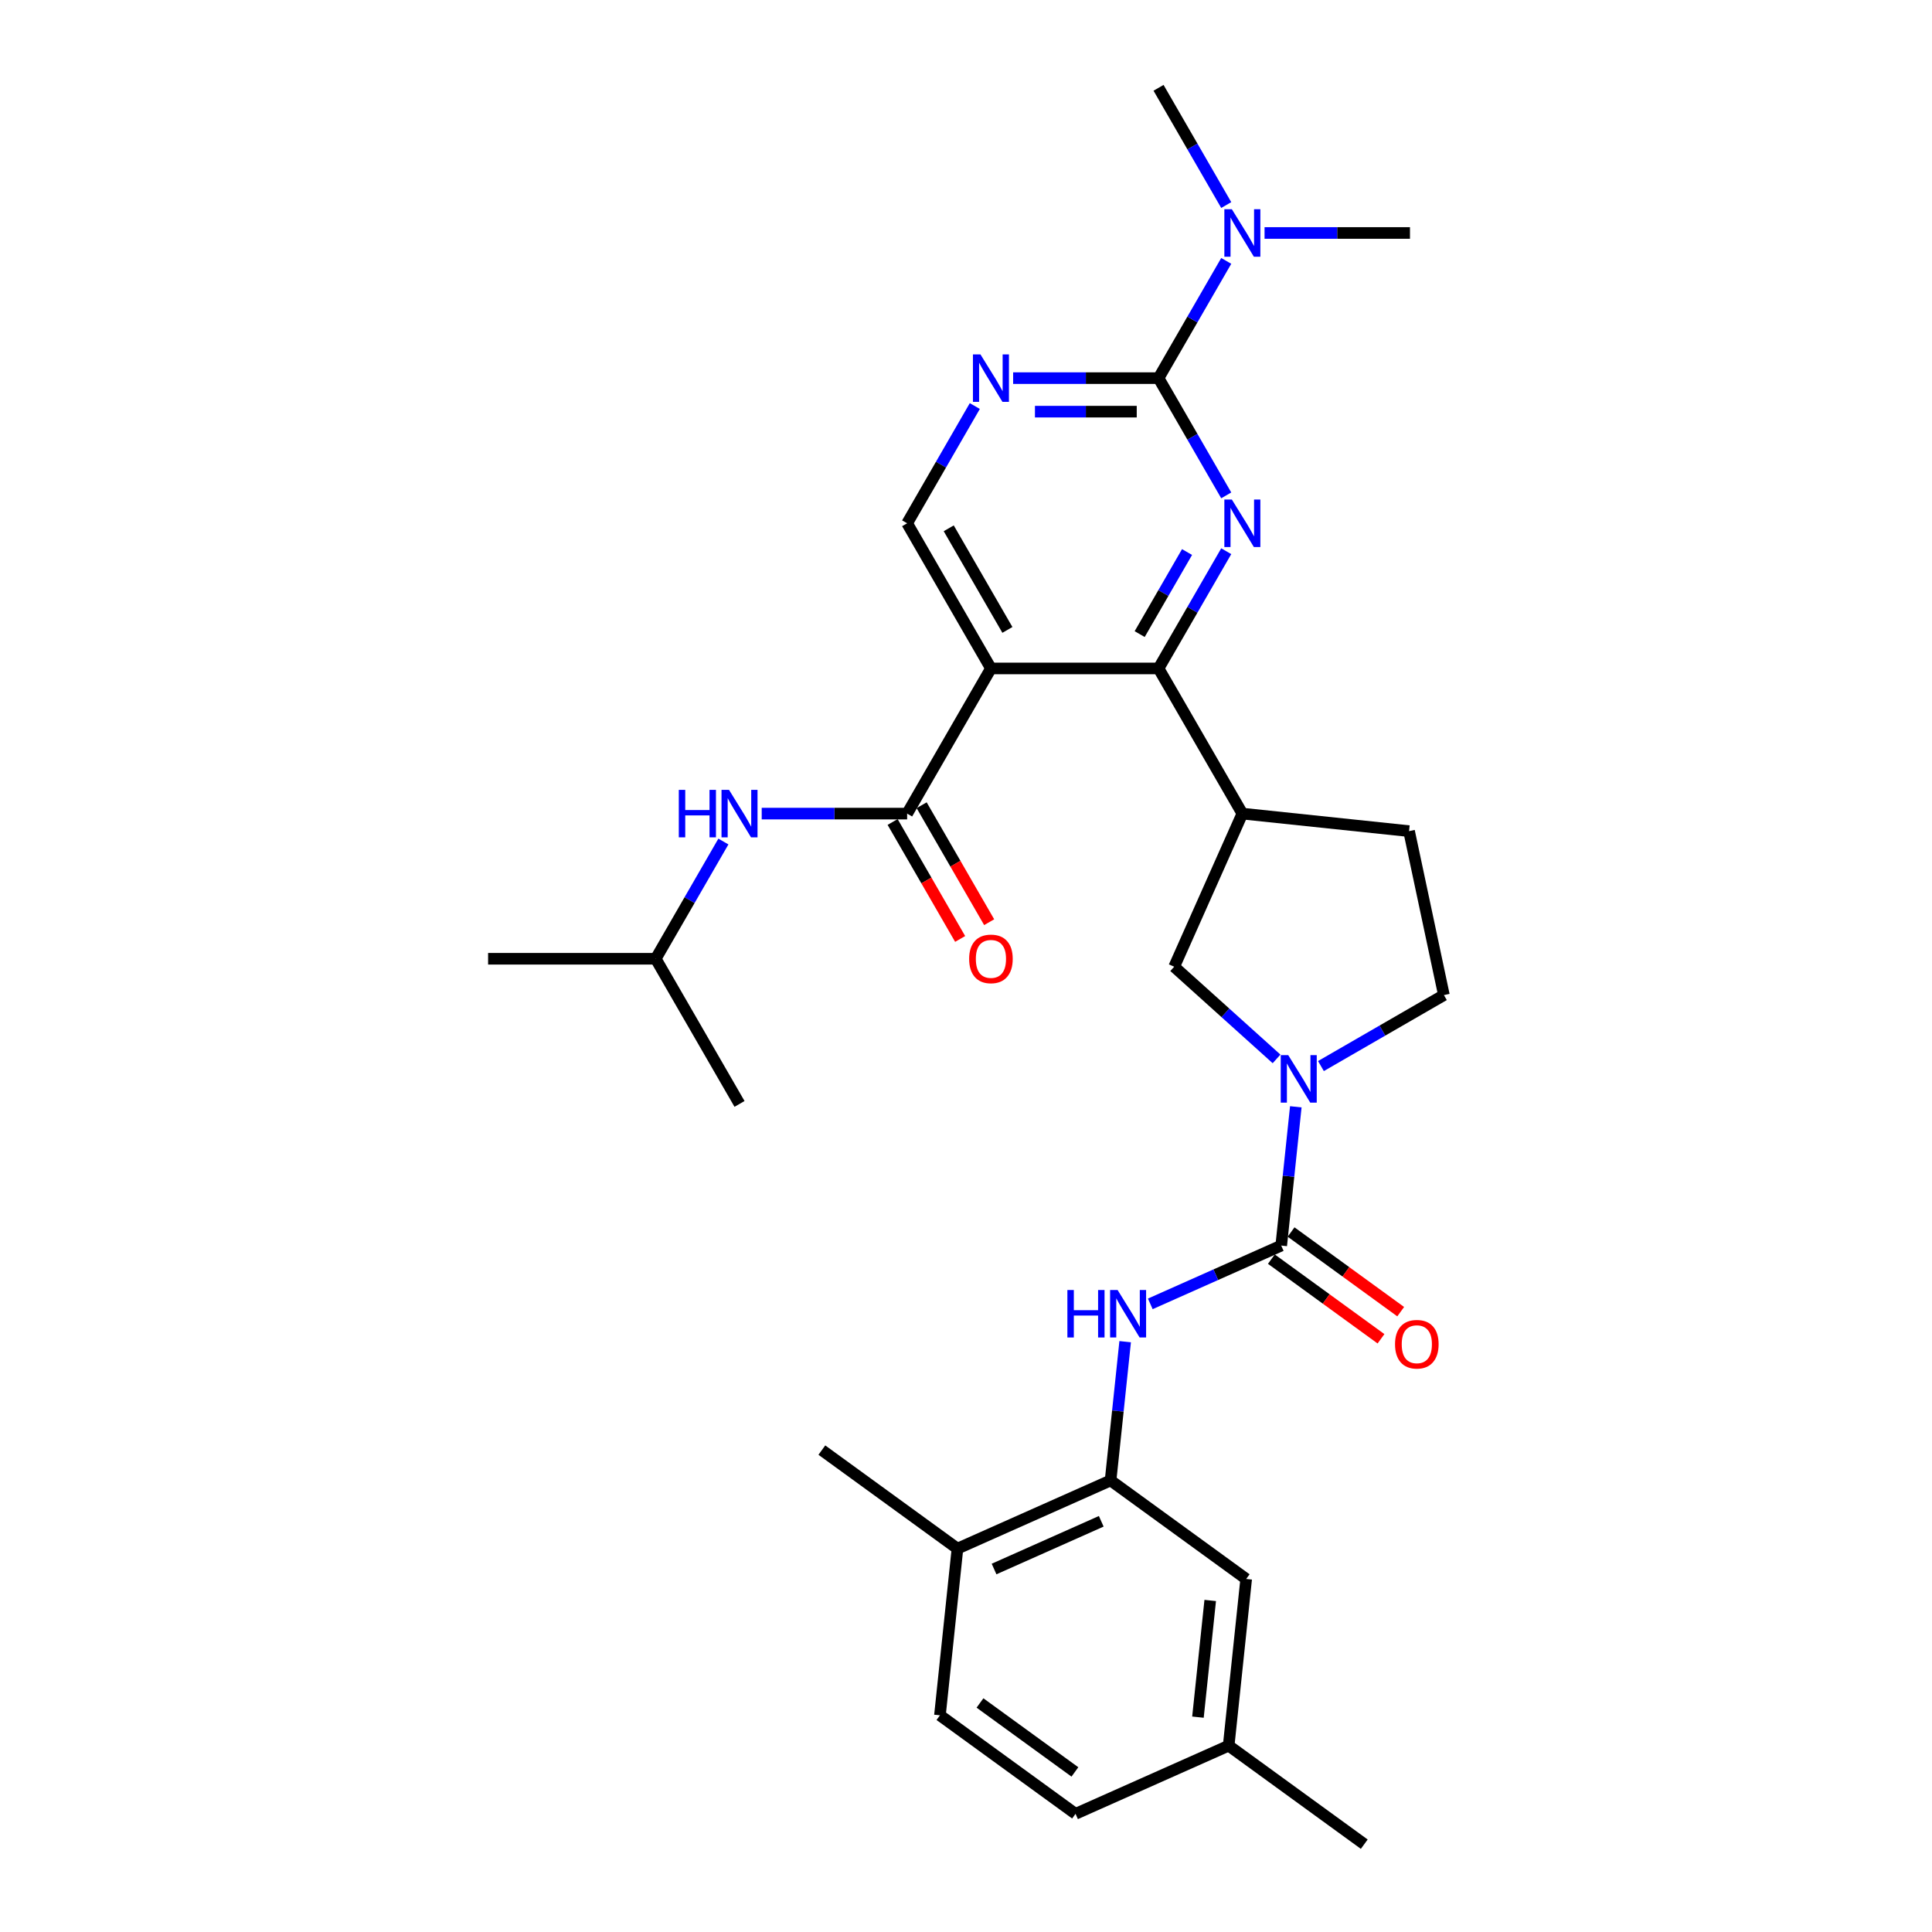 <?xml version='1.0' encoding='iso-8859-1'?>
<svg version='1.1' baseProfile='full'
              xmlns='http://www.w3.org/2000/svg'
                      xmlns:rdkit='http://www.rdkit.org/xml'
                      xmlns:xlink='http://www.w3.org/1999/xlink'
                  xml:space='preserve'
width='1000px' height='1000px' viewBox='0 0 1000 1000'>
<!-- END OF HEADER -->
<rect style='opacity:1.0;fill:#FFFFFF;stroke:none' width='1000' height='1000' x='0' y='0'> </rect>
<path class='bond-1' d='M 634.698,285.308 L 617.181,315.647' style='fill:none;fill-rule:evenodd;stroke:#0000FF;stroke-width:6px;stroke-linecap:butt;stroke-linejoin:miter;stroke-opacity:1' />
<path class='bond-1' d='M 617.181,315.647 L 599.664,345.987' style='fill:none;fill-rule:evenodd;stroke:#000000;stroke-width:6px;stroke-linecap:butt;stroke-linejoin:miter;stroke-opacity:1' />
<path class='bond-1' d='M 614.416,285.734 L 602.154,306.972' style='fill:none;fill-rule:evenodd;stroke:#0000FF;stroke-width:6px;stroke-linecap:butt;stroke-linejoin:miter;stroke-opacity:1' />
<path class='bond-1' d='M 602.154,306.972 L 589.893,328.21' style='fill:none;fill-rule:evenodd;stroke:#000000;stroke-width:6px;stroke-linecap:butt;stroke-linejoin:miter;stroke-opacity:1' />
<path class='bond-2' d='M 634.698,256.4 L 617.181,226.061' style='fill:none;fill-rule:evenodd;stroke:#0000FF;stroke-width:6px;stroke-linecap:butt;stroke-linejoin:miter;stroke-opacity:1' />
<path class='bond-2' d='M 617.181,226.061 L 599.664,195.721' style='fill:none;fill-rule:evenodd;stroke:#000000;stroke-width:6px;stroke-linecap:butt;stroke-linejoin:miter;stroke-opacity:1' />
<path class='bond-0' d='M 512.908,345.987 L 599.664,345.987' style='fill:none;fill-rule:evenodd;stroke:#000000;stroke-width:6px;stroke-linecap:butt;stroke-linejoin:miter;stroke-opacity:1' />
<path class='bond-5' d='M 512.908,345.987 L 469.53,421.12' style='fill:none;fill-rule:evenodd;stroke:#000000;stroke-width:6px;stroke-linecap:butt;stroke-linejoin:miter;stroke-opacity:1' />
<path class='bond-30' d='M 512.908,345.987 L 469.53,270.854' style='fill:none;fill-rule:evenodd;stroke:#000000;stroke-width:6px;stroke-linecap:butt;stroke-linejoin:miter;stroke-opacity:1' />
<path class='bond-30' d='M 521.428,326.042 L 491.063,273.448' style='fill:none;fill-rule:evenodd;stroke:#000000;stroke-width:6px;stroke-linecap:butt;stroke-linejoin:miter;stroke-opacity:1' />
<path class='bond-6' d='M 599.664,345.987 L 643.042,421.12' style='fill:none;fill-rule:evenodd;stroke:#000000;stroke-width:6px;stroke-linecap:butt;stroke-linejoin:miter;stroke-opacity:1' />
<path class='bond-7' d='M 599.664,195.721 L 562.029,195.721' style='fill:none;fill-rule:evenodd;stroke:#000000;stroke-width:6px;stroke-linecap:butt;stroke-linejoin:miter;stroke-opacity:1' />
<path class='bond-7' d='M 562.029,195.721 L 524.394,195.721' style='fill:none;fill-rule:evenodd;stroke:#0000FF;stroke-width:6px;stroke-linecap:butt;stroke-linejoin:miter;stroke-opacity:1' />
<path class='bond-7' d='M 588.374,213.072 L 562.029,213.072' style='fill:none;fill-rule:evenodd;stroke:#000000;stroke-width:6px;stroke-linecap:butt;stroke-linejoin:miter;stroke-opacity:1' />
<path class='bond-7' d='M 562.029,213.072 L 535.685,213.072' style='fill:none;fill-rule:evenodd;stroke:#0000FF;stroke-width:6px;stroke-linecap:butt;stroke-linejoin:miter;stroke-opacity:1' />
<path class='bond-13' d='M 599.664,195.721 L 617.181,165.381' style='fill:none;fill-rule:evenodd;stroke:#000000;stroke-width:6px;stroke-linecap:butt;stroke-linejoin:miter;stroke-opacity:1' />
<path class='bond-13' d='M 617.181,165.381 L 634.698,135.041' style='fill:none;fill-rule:evenodd;stroke:#0000FF;stroke-width:6px;stroke-linecap:butt;stroke-linejoin:miter;stroke-opacity:1' />
<path class='bond-3' d='M 663.159,644.708 L 666.934,608.795' style='fill:none;fill-rule:evenodd;stroke:#000000;stroke-width:6px;stroke-linecap:butt;stroke-linejoin:miter;stroke-opacity:1' />
<path class='bond-3' d='M 666.934,608.795 L 670.709,572.881' style='fill:none;fill-rule:evenodd;stroke:#0000FF;stroke-width:6px;stroke-linecap:butt;stroke-linejoin:miter;stroke-opacity:1' />
<path class='bond-8' d='M 663.159,644.708 L 629.275,659.795' style='fill:none;fill-rule:evenodd;stroke:#000000;stroke-width:6px;stroke-linecap:butt;stroke-linejoin:miter;stroke-opacity:1' />
<path class='bond-8' d='M 629.275,659.795 L 595.39,674.881' style='fill:none;fill-rule:evenodd;stroke:#0000FF;stroke-width:6px;stroke-linecap:butt;stroke-linejoin:miter;stroke-opacity:1' />
<path class='bond-15' d='M 658.06,651.727 L 686.43,672.339' style='fill:none;fill-rule:evenodd;stroke:#000000;stroke-width:6px;stroke-linecap:butt;stroke-linejoin:miter;stroke-opacity:1' />
<path class='bond-15' d='M 686.43,672.339 L 714.8,692.951' style='fill:none;fill-rule:evenodd;stroke:#FF0000;stroke-width:6px;stroke-linecap:butt;stroke-linejoin:miter;stroke-opacity:1' />
<path class='bond-15' d='M 668.259,637.69 L 696.629,658.302' style='fill:none;fill-rule:evenodd;stroke:#000000;stroke-width:6px;stroke-linecap:butt;stroke-linejoin:miter;stroke-opacity:1' />
<path class='bond-15' d='M 696.629,658.302 L 724.999,678.914' style='fill:none;fill-rule:evenodd;stroke:#FF0000;stroke-width:6px;stroke-linecap:butt;stroke-linejoin:miter;stroke-opacity:1' />
<path class='bond-4' d='M 660.741,548.085 L 634.248,524.23' style='fill:none;fill-rule:evenodd;stroke:#0000FF;stroke-width:6px;stroke-linecap:butt;stroke-linejoin:miter;stroke-opacity:1' />
<path class='bond-4' d='M 634.248,524.23 L 607.755,500.376' style='fill:none;fill-rule:evenodd;stroke:#000000;stroke-width:6px;stroke-linecap:butt;stroke-linejoin:miter;stroke-opacity:1' />
<path class='bond-31' d='M 683.714,551.796 L 715.538,533.422' style='fill:none;fill-rule:evenodd;stroke:#0000FF;stroke-width:6px;stroke-linecap:butt;stroke-linejoin:miter;stroke-opacity:1' />
<path class='bond-31' d='M 715.538,533.422 L 747.361,515.049' style='fill:none;fill-rule:evenodd;stroke:#000000;stroke-width:6px;stroke-linecap:butt;stroke-linejoin:miter;stroke-opacity:1' />
<path class='bond-12' d='M 469.53,421.12 L 431.895,421.12' style='fill:none;fill-rule:evenodd;stroke:#000000;stroke-width:6px;stroke-linecap:butt;stroke-linejoin:miter;stroke-opacity:1' />
<path class='bond-12' d='M 431.895,421.12 L 394.26,421.12' style='fill:none;fill-rule:evenodd;stroke:#0000FF;stroke-width:6px;stroke-linecap:butt;stroke-linejoin:miter;stroke-opacity:1' />
<path class='bond-16' d='M 462.016,425.458 L 479.493,455.728' style='fill:none;fill-rule:evenodd;stroke:#000000;stroke-width:6px;stroke-linecap:butt;stroke-linejoin:miter;stroke-opacity:1' />
<path class='bond-16' d='M 479.493,455.728 L 496.97,485.999' style='fill:none;fill-rule:evenodd;stroke:#FF0000;stroke-width:6px;stroke-linecap:butt;stroke-linejoin:miter;stroke-opacity:1' />
<path class='bond-16' d='M 477.043,416.782 L 494.52,447.053' style='fill:none;fill-rule:evenodd;stroke:#000000;stroke-width:6px;stroke-linecap:butt;stroke-linejoin:miter;stroke-opacity:1' />
<path class='bond-16' d='M 494.52,447.053 L 511.996,477.323' style='fill:none;fill-rule:evenodd;stroke:#FF0000;stroke-width:6px;stroke-linecap:butt;stroke-linejoin:miter;stroke-opacity:1' />
<path class='bond-11' d='M 643.042,421.12 L 607.755,500.376' style='fill:none;fill-rule:evenodd;stroke:#000000;stroke-width:6px;stroke-linecap:butt;stroke-linejoin:miter;stroke-opacity:1' />
<path class='bond-18' d='M 643.042,421.12 L 729.323,430.189' style='fill:none;fill-rule:evenodd;stroke:#000000;stroke-width:6px;stroke-linecap:butt;stroke-linejoin:miter;stroke-opacity:1' />
<path class='bond-10' d='M 504.563,210.174 L 487.046,240.514' style='fill:none;fill-rule:evenodd;stroke:#0000FF;stroke-width:6px;stroke-linecap:butt;stroke-linejoin:miter;stroke-opacity:1' />
<path class='bond-10' d='M 487.046,240.514 L 469.53,270.854' style='fill:none;fill-rule:evenodd;stroke:#000000;stroke-width:6px;stroke-linecap:butt;stroke-linejoin:miter;stroke-opacity:1' />
<path class='bond-9' d='M 582.384,694.449 L 578.61,730.363' style='fill:none;fill-rule:evenodd;stroke:#0000FF;stroke-width:6px;stroke-linecap:butt;stroke-linejoin:miter;stroke-opacity:1' />
<path class='bond-9' d='M 578.61,730.363 L 574.835,766.276' style='fill:none;fill-rule:evenodd;stroke:#000000;stroke-width:6px;stroke-linecap:butt;stroke-linejoin:miter;stroke-opacity:1' />
<path class='bond-17' d='M 574.835,766.276 L 495.579,801.563' style='fill:none;fill-rule:evenodd;stroke:#000000;stroke-width:6px;stroke-linecap:butt;stroke-linejoin:miter;stroke-opacity:1' />
<path class='bond-17' d='M 570.004,787.421 L 514.525,812.121' style='fill:none;fill-rule:evenodd;stroke:#000000;stroke-width:6px;stroke-linecap:butt;stroke-linejoin:miter;stroke-opacity:1' />
<path class='bond-19' d='M 574.835,766.276 L 645.022,817.27' style='fill:none;fill-rule:evenodd;stroke:#000000;stroke-width:6px;stroke-linecap:butt;stroke-linejoin:miter;stroke-opacity:1' />
<path class='bond-23' d='M 374.429,435.574 L 356.912,465.914' style='fill:none;fill-rule:evenodd;stroke:#0000FF;stroke-width:6px;stroke-linecap:butt;stroke-linejoin:miter;stroke-opacity:1' />
<path class='bond-23' d='M 356.912,465.914 L 339.395,496.253' style='fill:none;fill-rule:evenodd;stroke:#000000;stroke-width:6px;stroke-linecap:butt;stroke-linejoin:miter;stroke-opacity:1' />
<path class='bond-24' d='M 654.529,120.588 L 692.164,120.588' style='fill:none;fill-rule:evenodd;stroke:#0000FF;stroke-width:6px;stroke-linecap:butt;stroke-linejoin:miter;stroke-opacity:1' />
<path class='bond-24' d='M 692.164,120.588 L 729.799,120.588' style='fill:none;fill-rule:evenodd;stroke:#000000;stroke-width:6px;stroke-linecap:butt;stroke-linejoin:miter;stroke-opacity:1' />
<path class='bond-25' d='M 634.698,106.134 L 617.181,75.794' style='fill:none;fill-rule:evenodd;stroke:#0000FF;stroke-width:6px;stroke-linecap:butt;stroke-linejoin:miter;stroke-opacity:1' />
<path class='bond-25' d='M 617.181,75.794 L 599.664,45.455' style='fill:none;fill-rule:evenodd;stroke:#000000;stroke-width:6px;stroke-linecap:butt;stroke-linejoin:miter;stroke-opacity:1' />
<path class='bond-14' d='M 747.361,515.049 L 729.323,430.189' style='fill:none;fill-rule:evenodd;stroke:#000000;stroke-width:6px;stroke-linecap:butt;stroke-linejoin:miter;stroke-opacity:1' />
<path class='bond-20' d='M 495.579,801.563 L 486.511,887.844' style='fill:none;fill-rule:evenodd;stroke:#000000;stroke-width:6px;stroke-linecap:butt;stroke-linejoin:miter;stroke-opacity:1' />
<path class='bond-26' d='M 495.579,801.563 L 425.392,750.569' style='fill:none;fill-rule:evenodd;stroke:#000000;stroke-width:6px;stroke-linecap:butt;stroke-linejoin:miter;stroke-opacity:1' />
<path class='bond-21' d='M 645.022,817.27 L 635.954,903.551' style='fill:none;fill-rule:evenodd;stroke:#000000;stroke-width:6px;stroke-linecap:butt;stroke-linejoin:miter;stroke-opacity:1' />
<path class='bond-21' d='M 626.406,828.399 L 620.058,888.796' style='fill:none;fill-rule:evenodd;stroke:#000000;stroke-width:6px;stroke-linecap:butt;stroke-linejoin:miter;stroke-opacity:1' />
<path class='bond-32' d='M 486.511,887.844 L 556.698,938.838' style='fill:none;fill-rule:evenodd;stroke:#000000;stroke-width:6px;stroke-linecap:butt;stroke-linejoin:miter;stroke-opacity:1' />
<path class='bond-32' d='M 507.238,881.456 L 556.369,917.152' style='fill:none;fill-rule:evenodd;stroke:#000000;stroke-width:6px;stroke-linecap:butt;stroke-linejoin:miter;stroke-opacity:1' />
<path class='bond-22' d='M 635.954,903.551 L 556.698,938.838' style='fill:none;fill-rule:evenodd;stroke:#000000;stroke-width:6px;stroke-linecap:butt;stroke-linejoin:miter;stroke-opacity:1' />
<path class='bond-27' d='M 635.954,903.551 L 706.141,954.545' style='fill:none;fill-rule:evenodd;stroke:#000000;stroke-width:6px;stroke-linecap:butt;stroke-linejoin:miter;stroke-opacity:1' />
<path class='bond-28' d='M 339.395,496.253 L 252.639,496.253' style='fill:none;fill-rule:evenodd;stroke:#000000;stroke-width:6px;stroke-linecap:butt;stroke-linejoin:miter;stroke-opacity:1' />
<path class='bond-29' d='M 339.395,496.253 L 382.773,571.387' style='fill:none;fill-rule:evenodd;stroke:#000000;stroke-width:6px;stroke-linecap:butt;stroke-linejoin:miter;stroke-opacity:1' />
<path  class='atom-0' d='M 637.611 258.569
L 645.662 271.583
Q 646.46 272.867, 647.744 275.192
Q 649.028 277.517, 649.098 277.656
L 649.098 258.569
L 652.36 258.569
L 652.36 283.139
L 648.994 283.139
L 640.353 268.911
Q 639.346 267.245, 638.271 265.336
Q 637.23 263.428, 636.917 262.838
L 636.917 283.139
L 633.725 283.139
L 633.725 258.569
L 637.611 258.569
' fill='#0000FF'/>
<path  class='atom-5' d='M 666.797 546.143
L 674.848 559.156
Q 675.646 560.44, 676.93 562.765
Q 678.214 565.09, 678.283 565.229
L 678.283 546.143
L 681.545 546.143
L 681.545 570.712
L 678.179 570.712
L 669.538 556.484
Q 668.532 554.818, 667.456 552.91
Q 666.415 551.001, 666.103 550.411
L 666.103 570.712
L 662.91 570.712
L 662.91 546.143
L 666.797 546.143
' fill='#0000FF'/>
<path  class='atom-8' d='M 507.477 183.436
L 515.528 196.45
Q 516.326 197.734, 517.61 200.059
Q 518.894 202.384, 518.963 202.523
L 518.963 183.436
L 522.226 183.436
L 522.226 208.006
L 518.859 208.006
L 510.218 193.777
Q 509.212 192.112, 508.136 190.203
Q 507.095 188.294, 506.783 187.705
L 506.783 208.006
L 503.59 208.006
L 503.59 183.436
L 507.477 183.436
' fill='#0000FF'/>
<path  class='atom-9' d='M 552.48 667.711
L 555.812 667.711
L 555.812 678.156
L 568.374 678.156
L 568.374 667.711
L 571.706 667.711
L 571.706 692.28
L 568.374 692.28
L 568.374 680.932
L 555.812 680.932
L 555.812 692.28
L 552.48 692.28
L 552.48 667.711
' fill='#0000FF'/>
<path  class='atom-9' d='M 578.473 667.711
L 586.524 680.724
Q 587.322 682.008, 588.606 684.333
Q 589.89 686.658, 589.959 686.797
L 589.959 667.711
L 593.221 667.711
L 593.221 692.28
L 589.855 692.28
L 581.214 678.052
Q 580.208 676.386, 579.132 674.478
Q 578.091 672.569, 577.779 671.979
L 577.779 692.28
L 574.586 692.28
L 574.586 667.711
L 578.473 667.711
' fill='#0000FF'/>
<path  class='atom-13' d='M 351.35 408.836
L 354.682 408.836
L 354.682 419.281
L 367.244 419.281
L 367.244 408.836
L 370.576 408.836
L 370.576 433.405
L 367.244 433.405
L 367.244 422.057
L 354.682 422.057
L 354.682 433.405
L 351.35 433.405
L 351.35 408.836
' fill='#0000FF'/>
<path  class='atom-13' d='M 377.343 408.836
L 385.394 421.849
Q 386.192 423.133, 387.476 425.458
Q 388.76 427.783, 388.829 427.922
L 388.829 408.836
L 392.091 408.836
L 392.091 433.405
L 388.725 433.405
L 380.084 419.177
Q 379.078 417.511, 378.002 415.603
Q 376.961 413.694, 376.648 413.104
L 376.648 433.405
L 373.456 433.405
L 373.456 408.836
L 377.343 408.836
' fill='#0000FF'/>
<path  class='atom-14' d='M 637.611 108.303
L 645.662 121.316
Q 646.46 122.6, 647.744 124.925
Q 649.028 127.251, 649.098 127.389
L 649.098 108.303
L 652.36 108.303
L 652.36 132.872
L 648.994 132.872
L 640.353 118.644
Q 639.346 116.979, 638.271 115.07
Q 637.23 113.161, 636.917 112.571
L 636.917 132.872
L 633.725 132.872
L 633.725 108.303
L 637.611 108.303
' fill='#0000FF'/>
<path  class='atom-16' d='M 722.068 695.772
Q 722.068 689.872, 724.983 686.576
Q 727.898 683.279, 733.347 683.279
Q 738.795 683.279, 741.71 686.576
Q 744.625 689.872, 744.625 695.772
Q 744.625 701.741, 741.675 705.141
Q 738.726 708.508, 733.347 708.508
Q 727.933 708.508, 724.983 705.141
Q 722.068 701.775, 722.068 695.772
M 733.347 705.731
Q 737.094 705.731, 739.107 703.233
Q 741.155 700.7, 741.155 695.772
Q 741.155 690.948, 739.107 688.519
Q 737.094 686.055, 733.347 686.055
Q 729.599 686.055, 727.551 688.484
Q 725.539 690.913, 725.539 695.772
Q 725.539 700.734, 727.551 703.233
Q 729.599 705.731, 733.347 705.731
' fill='#FF0000'/>
<path  class='atom-17' d='M 501.63 496.323
Q 501.63 490.423, 504.545 487.127
Q 507.46 483.83, 512.908 483.83
Q 518.356 483.83, 521.271 487.127
Q 524.186 490.423, 524.186 496.323
Q 524.186 502.292, 521.236 505.692
Q 518.287 509.059, 512.908 509.059
Q 507.494 509.059, 504.545 505.692
Q 501.63 502.326, 501.63 496.323
M 512.908 506.282
Q 516.656 506.282, 518.668 503.784
Q 520.716 501.251, 520.716 496.323
Q 520.716 491.499, 518.668 489.07
Q 516.656 486.606, 512.908 486.606
Q 509.16 486.606, 507.113 489.035
Q 505.1 491.464, 505.1 496.323
Q 505.1 501.285, 507.113 503.784
Q 509.16 506.282, 512.908 506.282
' fill='#FF0000'/>
</svg>
